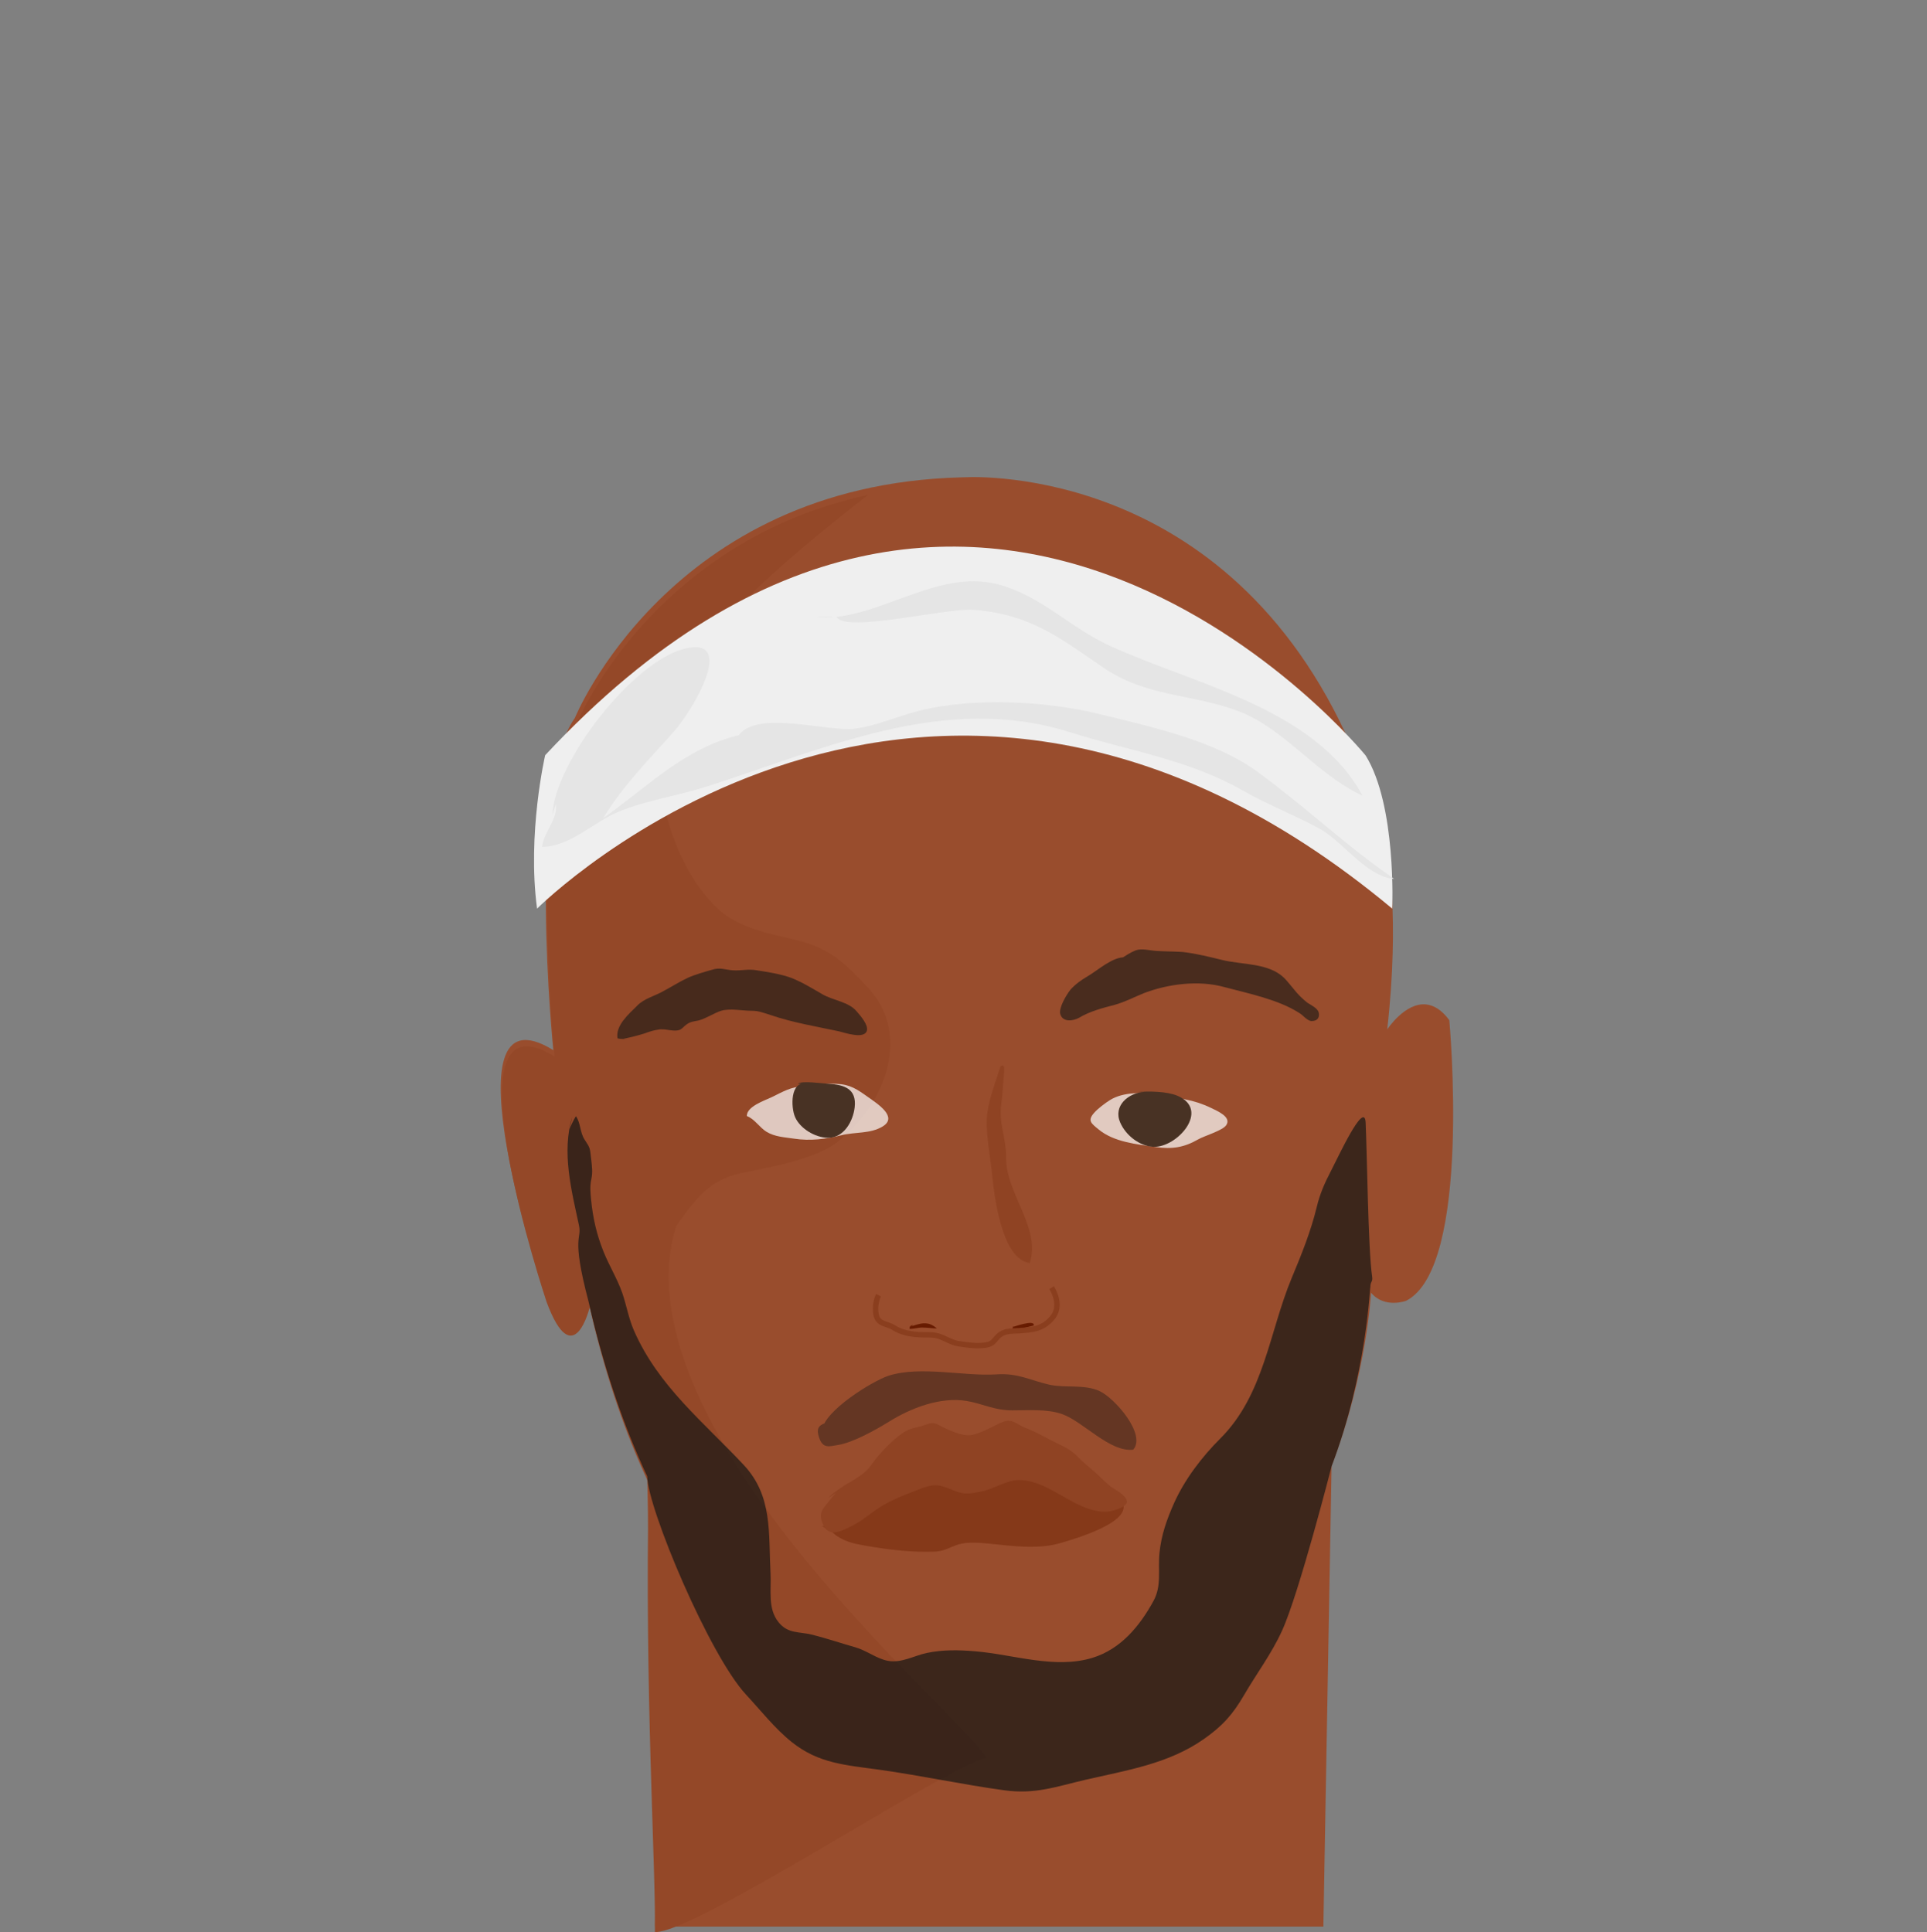 <svg id="s588d278899f12" class="face" xmlns="http://www.w3.org/2000/svg" xmlns:xlink="http://www.w3.org/1999/xlink" x="0px" y="0px" width="357px" height="358px" viewBox="0 0 357 358"><rect x="0" y="0" width="357" height="358" fill="#808080" stroke="none"/><path fill="#994d2d" d="M268.5,189.04c-1.41-1.92-2.86-2.74-4.22-2.91c-3.96-0.47-7.28,4.62-7.28,4.62c2.38-21.04,0-32.96,0-32.96c-16.83-65.56-65.84-69.37-76.8-69.39c-0.71,0.02-1.44,0.04-2.2,0.06c-54,1.42-71.5,44.58-71.5,44.58c-9,12.5-4,61.55-4,61.55c-21-12.95-1.5,45.45-1.5,45.45c5,13.5,8,1,8,1c2.88,12.67,6.63,23.41,10.9,32.53c0.85,44.99,1.74,68.73,1.44,83.43c23.33,0,116.79,0,123.83,0l1.52-85.32c6.58-17.33,7.31-32.14,7.31-32.14c2.5,3,6.5,1.5,6.5,1.5C272.75,234.79,268.5,189.04,268.5,189.04z M255.96,199.92C255.93,200.18,255.94,200.15,255.96,199.92L255.96,199.92z M256.22,197.67c0.03-0.3,0.07-0.64,0.11-1.01C256.29,197.01,256.25,197.35,256.22,197.67z M256.82,192.32c0.06-0.55,0.11-0.99,0.14-1.26C256.91,191.5,256.87,191.92,256.82,192.32z M265.33,190.26c-0.04-0.16-0.09-0.37-0.16-0.62c-0.13-0.5-0.31-1.2-0.54-2.1c0.22,0.86,0.4,1.58,0.54,2.1C265.24,189.9,265.29,190.1,265.33,190.26C265.47,190.79,265.48,190.83,265.33,190.26z"/><path fill="#944828" d="M125.25,227.25c4.5-6.5,6.97-8.84,12.65-10c4.87-0.99,13.28-2.45,17.35-5.75c9.63-7.79,13.17-20.35,5.59-28.43c-4.32-4.6-7.03-7.3-13.05-8.81c-4.83-1.22-11.04-2.16-15.05-6.1c-7.84-7.69-11.29-20.73-10.82-31.2c0.41-8.95,9.17-18.79,15.15-24.83c7.04-7.12,15.71-14.12,23.72-20.42c-40.38,8.84-54.04,42.51-54.04,42.51c-9,12.5-4,61.55-4,61.55c-21-12.95-1.5,45.45-1.5,45.45c5,13.5,8,1,8,1c2.89,12.7,6.64,23.46,10.93,32.59c-0.78,38.87,1.32,70.54,1.15,83.21c7.79,0.1,53.6-30.51,61.45-32.32C179.16,318.81,113.75,264.75,125.25,227.25z"/><g class="eyes eyes-11"><path fill="#ffffff" fill-opacity="0.7" d="M148.83,201.33c-2.21-0.02-3.9,1.03-5.83,1.96c-1.33,0.64-4.67,1.73-4.64,3.51c1.45,0.55,2.34,2.11,3.63,2.91c1.58,0.97,3.43,1.02,5.18,1.29c2.9,0.44,5.83,0.09,8.68-0.63c2.64-0.67,5.37-0.23,7.69-1.65c2.87-1.76-1.03-4.23-2.71-5.42c-2.02-1.44-3.31-2.36-5.83-2.46c-2.15-0.08-4.32,0.14-6.33,0.5"/><path fill="#ffffff" fill-opacity="0.7" d="M214.5,203c-2.75-0.67-6.42-0.67-8.84,0.83c-0.91,0.56-2.29,1.61-2.96,2.38c-1.28,1.45-0.55,1.94,0.85,3.09c2.84,2.34,7.06,2.73,10.6,3.25c2.93,0.43,5.21,0.09,7.82-1.42c1.11-0.64,4.52-1.63,5.2-2.63c1.04-1.52-1.64-2.63-2.83-3.21c-1.62-0.78-3.09-1.24-4.84-1.59c-1.83-0.37-4.26-1.09-6.17-0.87"/><path display="inline" fill="#483224" d="M149.5,200.83c-3.15-0.66-2.99,4.38-2.2,6.17c0.94,2.13,3.69,3.78,6.04,3.83c2.98,0.06,4.71-3.04,5-5.67c0.38-3.45-1.97-4.15-4.84-4.33c-1.15-0.07-5.1-0.63-5.67,0"/><path display="inline" fill="#483224" d="M212,202.33c-2.94,0.16-5.82,2.57-4.47,5.67c1.04,2.4,3.58,4.37,6.13,4.5c4.42,0.22,10.64-6.87,4.46-9.46c-1.93-0.81-5.16-0.86-7.3-0.7"/></g><g class="eyebrows eyebrows-24"><path fill="#141615" fill-opacity="0.6" d="M115.5,192.5c1.4-0.3,2.6-0.6,3.9-1c0.8-0.3,1.7-0.6,2.5-0.7c1.3-0.3,2.9,0.5,4.1,0c0.4-0.2,0.7-0.6,1.1-0.9c0.8-0.6,1.3-0.6,2.3-0.8c1.5-0.4,2.9-1.4,4.2-1.8c1.7-0.5,3.8,0,5.7,0c1.3,0,2.2,0.4,3.5,0.8c4.1,1.4,8.4,2.1,12.6,3c1.2,0.3,4.7,1.5,5.2-0.1c0.3-1.1-1.2-2.8-1.9-3.6c-1.5-1.8-4.4-2-6.4-3.2c-1.9-1.1-3.7-2.2-5.7-3c-1.9-0.7-4.4-1.1-6.4-1.4c-1.5-0.3-2.9,0.1-4.4,0c-1.5-0.1-2.4-0.6-3.9-0.1c-1.4,0.4-3.2,0.9-4.5,1.5c-1.5,0.7-2.9,1.6-4.4,2.4c-1.7,1-3.7,1.4-5,2.8c-1.5,1.5-4,3.6-3.6,6c0.7,0.2,1.4,0.1,2.1,0.1"/><path fill="#141615" fill-opacity="0.6" d="M208.5,177.4c-2.3-0.2-5.1,2.4-7,3.5c-1.2,0.7-2.3,1.5-3.2,2.5c-0.7,0.9-2.1,3.2-1.9,4.4c0.4,1.7,2.4,1.4,3.5,0.8c2-1.2,4.3-1.8,6.6-2.4c2.1-0.6,3.5-1.4,5.5-2.2c4.5-1.7,10.1-2.4,14.8-1.1c4.5,1.2,10,2.3,13.9,4.8c0.7,0.4,1.5,1.5,2.3,1.5c1.2,0,1.5-0.8,1.3-1.6c-0.2-0.8-1.5-1.4-2.1-1.8c-1-0.8-1.7-1.5-2.5-2.5c-0.6-0.7-1.2-1.5-1.8-2.1c-2.9-2.8-7.7-2.4-11.4-3.3c-2.5-0.6-4.8-1.2-7.4-1.5c-1.7-0.1-3.4-0.1-5-0.2c-1.2-0.1-2.6-0.5-3.7-0.1c-1,0.4-1.9,1-2.8,1.6"/></g><g class="facial-hair facial-hair-2"><path fill="#141615" fill-opacity="0.7" d="M253,208c-0.21-4.25-5.2,6.65-6.43,8.99c-1.17,2.23-2.05,4.26-2.62,6.64c-1.08,4.48-2.81,8.79-4.64,13.17c-4.16,9.97-5.1,21.64-13.24,29.76c-3.42,3.41-6.61,7.6-8.58,12.01c-1.33,2.99-2.36,5.91-2.68,9.17c-0.32,3.22,0.45,6.06-1.12,8.93c-2.54,4.63-6.03,8.89-11.25,10.51c-6.95,2.15-14.64-0.59-21.72-1.19c-3.05-0.26-6.02-0.33-9.04,0.31c-2.33,0.49-4.67,1.91-7.18,1.45c-2.07-0.38-3.94-1.91-6.02-2.5c-2.66-0.76-5.28-1.64-7.93-2.32c-2.51-0.64-4.52-0.13-6.3-2.32c-2.07-2.54-1.33-5.97-1.5-9.12c-0.39-7.43,0.42-14.26-4.94-20.01c-7.51-8.03-15.83-14.59-20.36-24.92c-1.01-2.31-1.4-4.79-2.2-7.06c-0.93-2.62-2.38-4.93-3.44-7.57c-1.28-3.19-1.97-6.22-2.31-9.69c-0.13-1.37-0.23-2.46,0.05-3.74c0.28-1.3,0.13-2.3-0.05-3.88c-0.22-1.92-0.15-1.87-1.19-3.44c-0.9-1.38-0.72-3.11-1.62-4.35c-0.49,0.84-0.84,1.52-1.19,2.42L106,207c-1.97,6.45-0.13,13.6,1.25,20c0.6,2.79-1.48,1.76,1.75,14.04c2.88,12.67,6.63,23.41,10.9,32.53c0.11,5.98,11.51,33.13,18.31,40.44c2.67,2.88,5.38,6.33,8.49,8.81c5.01,4,10.02,4.24,16.35,5.13c7.69,1.08,15.35,2.75,23.01,3.79c5.75,0.78,9.57-0.67,15.01-1.94c7.66-1.77,15.37-2.94,21.94-7.54c3.47-2.43,5.37-4.56,7.49-8.2c2.32-3.99,5.07-7.62,7.01-11.88c3.17-6.94,9.19-30.5,9.19-30.5c6.58-17.33,7.05-33.31,7.18-33.18c-0.01-1.16,0.49-0.84,0.32-1.99C253.46,231.64,253.25,212.94,253,208z"/><path fill="#141615" fill-opacity="0.4" d="M152.33,265c0.26-3.5,9.31-9.13,12.34-10.09c5.9-1.87,14.04,0.17,20-0.24c3.93-0.27,6.28,1.14,9.77,1.92c2.94,0.65,6.38-0.13,9.23,1.16c2.85,1.29,8.74,8.07,6.27,10.87c-4.35,0.54-9.31-5.28-13.26-6.62c-2.76-0.94-6.14-0.66-9.11-0.66c-3.4,0.01-5.48-1.24-8.52-1.75c-4.84-0.8-10.31,1.33-14.31,3.82c-2.43,1.51-6.68,3.89-9.47,4.34c-1.68,0.27-2.83,0.75-3.54-1.42c-0.45-1.39-0.28-2.19,1.27-2.66"/></g><g class="nose nose-20"><path fill="#8f4323" d="M186.01,198.89c-0.17,1.53-0.26,3.95-0.49,5.46c-0.58,3.86,0.9,6.29,0.88,10.24 c-0.02,6.65,6.48,12.91,4.38,19.46c-5.2-0.71-6.56-12.33-6.95-16.23c-0.33-3.31-1.14-7.11-1.01-10.49 c0.11-2.91,1.43-6.24,2.54-9.75C185.35,197.6,186.24,196.78,186.01,198.89z"/><path fill="#671b00" d="M168.667,245.833c1.813-0.615,3.275-1.156,4.893,0.341c-0.929-0.034-1.796-0.176-2.724-0.174c-0.814,0.001-1.568,0.276-2.323,0.237c-0.093-0.426,0.335-0.781,0.654-0.654"/><path fill="#671b00" d="M187.566,245.909c0.198-0.012,4.207-1.517,3.951-0.287c-0.004,0.021-3.761,0.962-3.977,0.884c-0.025-0.281,0.069-0.56,0.26-0.785"/><path fill="none" stroke="#8a3e1e" stroke-miterlimit="10" d="M162.75,239.999c-0.667,1.333-0.752,3.591-0.083,4.5c0.654,0.889,1.909,0.885,2.815,1.463c1.586,1.012,3.246,1.271,5.083,1.371c0.841,0.046,1.843-0.048,2.686,0.098c1.557,0.269,2.839,1.36,4.413,1.571c1.678,0.224,3.916,0.613,5.583,0.085c0.862-0.273,1.091-0.951,1.768-1.561c1.087-0.978,2.329-0.859,3.747-0.946c2.6-0.159,4.557-0.347,6.26-2.476c1.32-1.65,0.804-3.859-0.188-5.502"/></g><g class="mouth mouth-2"><path fill="#853919" fill-opacity="1" d="M152.25,282.75c1.13,0.05,1.95,1.34,2.84,1.91c1.85,1.18,3.52,1.46,5.66,1.83c4.03,0.69,8.51,1.23,12.67,1.01c1.64-0.09,2.79-0.94,4.27-1.35c1.66-0.46,3.65-0.29,5.38-0.13c4.2,0.41,9.05,1.13,13.17-0.03c2.62-0.74,14.75-4.21,11.33-8.12c-1.14-1.3-3.73-2.23-5.37-2.85c-2.25-0.84-4.46-1.96-6.77-2.68c-4.31-1.34-9.55,0.3-13.96,0.69c-3.31,0.29-6.46-0.89-9.76-0.79c-3.57,0.11-7.14,1.69-10.39,2.9c-2.3,0.86-4.23,2.72-5.95,4.34c-1.56,1.47-2.27,1.76-2.3,3.75"/><path fill="#8f4323" d="M153.38,277.63c2-2.12,4.63-3,6.77-4.8c1.1-0.93,1.46-1.76,2.36-2.83c1.36-1.61,3.52-3.83,5.37-4.86c1.02-0.57,2.4-0.67,3.58-1.13c1.74-0.68,2.06-0.07,3.81,0.72c1.35,0.6,3.45,1.53,4.99,1.13c1.96-0.51,3.64-1.58,5.45-2.35c1.83-0.78,2.57,0.43,4.25,1.07c1.93,0.73,3.52,1.68,5.33,2.59c1.76,0.89,3,1.34,4.35,2.74c0.96,1,1.96,1.79,3.01,2.69c1.01,0.87,1.96,1.93,2.99,2.75c0.76,0.61,1.68,0.98,2.35,1.65c0.94,0.94,1.15,1.48,0.06,2.16c-0.82,0.52-2.46,1.01-3.47,0.97c-5.66-0.23-9.88-5.59-15.44-5.87c-2.56-0.13-4.87,1.64-7.36,2.12c-1.42,0.27-2.69,0.59-4.16,0.14c-1.24-0.38-2.48-1.1-3.75-1.26c-1.58-0.19-2.89,0.45-4.34,1c-2.07,0.79-4.16,1.63-6.07,2.75c-1.89,1.1-3.47,2.66-5.43,3.63c-1.67,0.82-4.19,2.37-5.35,0.22c-0.51-0.95-0.87-2.09-0.31-3.07c0.5-0.87,1.46-1.86,2.06-2.65c0.87-1.16,2.31-2.31,3.72-2.75"/></g><g class="accessory headband"><path class="base" fill="#EFEFEF" d="M99.5,168.37c0,0,71.96-72.12,158.43,0c0,0,0.82-19.14-4.93-28.38c0,0-70.86-87.05-152-0.05C101,139.94,97.63,154.46,99.5,168.37z"/><path class="shadow" fill="#E5E5E5" d="M102.33,151c0.48-9.87,14.95-28.55,24.65-30.83c9.56-2.24,1.27,11.54-2.1,15.35c-5.04,5.68-9.11,9.62-13.15,16.1c8.01-5.61,15.01-12.98,25.15-15.39c3.43-4.72,16.56-0.56,21.46-1.21c4.29-0.57,7.89-2.31,12-3.33c9.88-2.47,23.38-1.84,33.3,0.62c9.63,2.38,21.39,4.88,29.35,10.72c9.03,6.62,16.35,13.65,25.29,19.83c-5.16-0.4-9.4-6.92-13.94-9.38c-4.58-2.48-9.16-4.19-14.01-6.95c-10.2-5.81-20.72-7.27-32.02-10.83c-23.33-7.36-45.24,2.95-67.3,10.02c-5.3,1.7-11.3,2.57-16.54,4.76c-4.59,1.92-8.9,6.4-14.05,6.44c0.37-2.87,2.96-5.13,2.56-7.9"/><path class="shadow" fill="#E5E5E5" d="M151,114.33c11.08,1.18,22.31-9.17,34-6.02c7.97,2.15,13.17,7.95,20.67,11.39c15.45,7.08,37.98,11.52,46.76,27.73c-8.69-3.99-14.49-12.55-23.28-15.76c-8.64-3.16-16.83-2.52-24.83-8.02c-8.28-5.69-13.54-9.79-23.84-10.65c-5.03-0.42-23.83,4.33-25.48,1.34"/></g></svg>